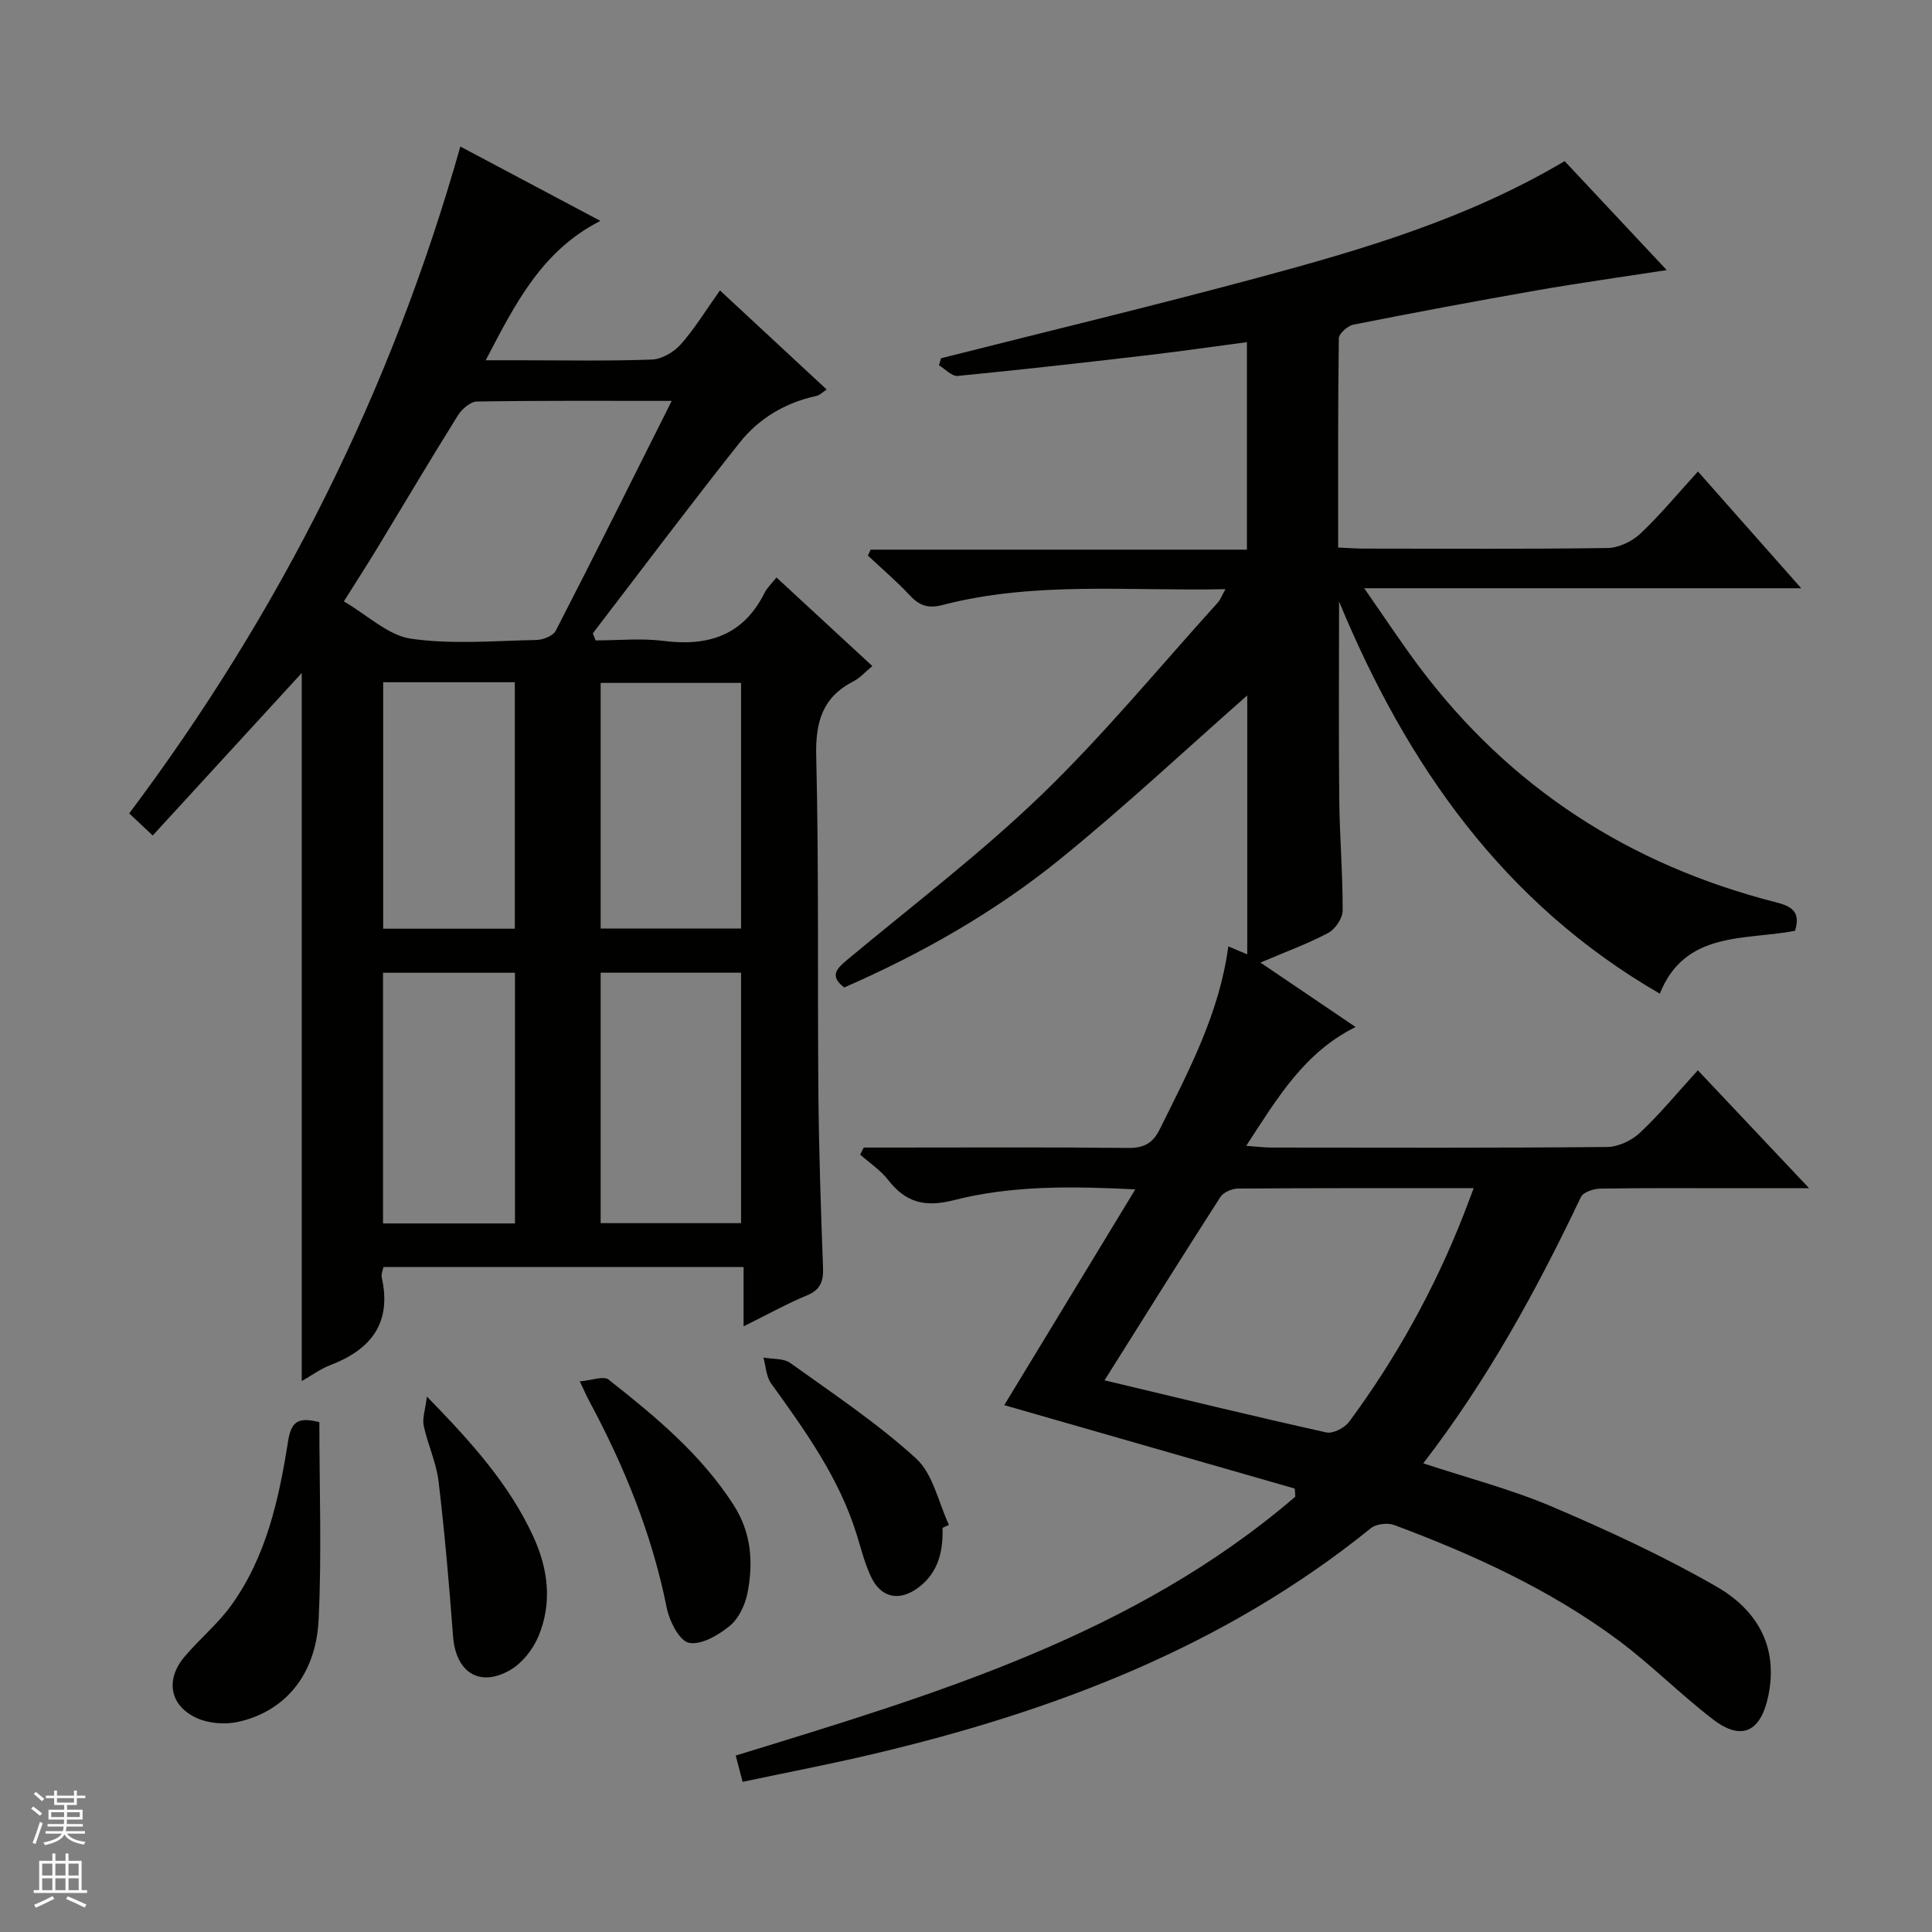 <svg enable-background="new 0 0 400 400" viewBox="0 0 400 400" xmlns="http://www.w3.org/2000/svg"><rect x="0" y="0" width="400" height="400" fill="#808080" stroke="none"/><g fill="#010100"><path d="m268.06 308.19c-19.84-5.7-39.69-11.4-60.14-17.27 8.98-14.78 17.88-29.43 27.13-44.67-13.03-.66-25.49-.85-37.56 2.23-6.03 1.54-9.97.49-13.62-4.2-1.57-2.02-3.83-3.5-5.78-5.23.25-.49.49-.97.74-1.46h5.19c16.5 0 33-.1 49.49.08 3.27.04 5.15-.93 6.6-3.86 5.96-12.04 12.33-23.91 14.2-37.87 1.3.55 2.43 1.02 3.92 1.65 0-18.38 0-36.24 0-53.61-12.9 11.35-25.49 23.16-38.88 34-13.47 10.91-28.55 19.46-44.57 26.47-3.08-2.39-1.59-3.89.62-5.73 13.55-11.29 27.66-22.02 40.32-34.24 12.9-12.45 24.35-26.41 36.41-39.72.52-.57.79-1.36 1.59-2.78-20.01.44-39.47-1.68-58.54 3.27-3.13.81-4.88.1-6.89-2.06-2.69-2.88-5.71-5.45-8.6-8.16.19-.41.38-.82.57-1.23h77.9c0-14.54 0-28.43 0-42.96-7.18.95-14.19 1.96-21.23 2.78-12.87 1.5-25.74 2.96-38.64 4.21-1.22.12-2.59-1.43-3.89-2.2.15-.49.29-.97.44-1.46 21.81-5.52 43.68-10.78 65.4-16.62 21.81-5.87 43.5-12.21 63.7-24.19 6.78 7.24 13.65 14.57 21.14 22.56-9.45 1.46-18.09 2.66-26.68 4.16-12.75 2.23-25.47 4.61-38.17 7.13-1.2.24-3.03 1.85-3.04 2.84-.2 14.3-.14 28.59-.14 43.31 2.03.09 3.66.22 5.28.22 16.83.02 33.66.12 50.49-.12 2.3-.03 5.06-1.35 6.77-2.95 4.11-3.86 7.72-8.25 11.95-12.89 7.01 7.93 13.87 15.68 21.38 24.17-30.29 0-59.66 0-90.48 0 4.23 6.06 7.65 11.26 11.36 16.22 18.78 25.07 43.62 41.08 73.86 48.79 3.3.84 5.19 1.95 3.99 5.91-10.29 2-22.79-.07-28 13.02-32.34-18.69-52.4-47.33-66.41-81.19 0 13.68-.1 27.37.04 41.05.08 7.65.73 15.29.7 22.94-.01 1.59-1.53 3.85-2.98 4.62-4.22 2.24-8.76 3.89-14.04 6.14 6.79 4.6 12.99 8.79 19.7 13.34-10.63 5.27-16.17 14.67-22.64 24.6 2.22.16 3.73.36 5.24.36 23.16.02 46.33.1 69.49-.12 2.31-.02 5.08-1.34 6.8-2.96 4.11-3.86 7.71-8.25 11.97-12.92 7.49 7.94 14.83 15.71 23.04 24.42-5.78 0-10.5 0-15.22 0-9.33 0-18.67-.07-28 .08-1.39.02-3.55.73-4.03 1.74-9.15 19.24-19.33 37.87-32.64 55.14 9.22 3.04 18.22 5.37 26.67 8.97 11.59 4.94 23.09 10.26 34 16.52 8.2 4.71 12.91 12.18 10.78 22.59-1.52 7.44-5.47 9.54-11.49 4.91-6.72-5.16-12.73-11.26-19.52-16.32-14.12-10.5-30.02-17.76-46.42-23.89-1.38-.52-3.76-.25-4.87.65-30.32 24.53-65.67 37.93-103.08 46.76-8.84 2.09-17.78 3.8-26.99 5.75-.58-2.22-.99-3.78-1.43-5.44 41.17-12.65 82.41-24.87 115.85-53.59-.01-.56-.06-1.12-.11-1.69zm-39.38-22.41c15.89 3.79 30.87 7.45 45.92 10.79 1.39.31 3.81-.96 4.75-2.24 9.73-13.17 17.61-27.41 23.61-42.67.68-1.74 1.33-3.49 2.15-5.66-16.84 0-32.83-.04-48.82.08-1.24.01-3 .77-3.63 1.76-7.9 12.28-15.64 24.67-23.98 37.94z"/><path d="m31.62 172.98c-2.01-1.89-3.31-3.11-4.87-4.57 31.33-41.76 54.27-87.55 68.56-138.07 9.7 5.15 19.02 10.1 28.99 15.39-12.17 6.22-17.58 17.08-23.74 28.86h6.94c9.16 0 18.34.19 27.49-.15 2.05-.08 4.53-1.55 5.95-3.14 2.85-3.2 5.11-6.94 8.12-11.17 7.38 6.85 14.59 13.55 22.1 20.52-.87.56-1.44 1.17-2.12 1.32-6.44 1.39-11.92 4.65-15.91 9.68-10.32 13-20.28 26.29-30.39 39.47.19.49.38.98.57 1.47 4.69 0 9.44-.49 14.06.1 9.3 1.19 16.55-1.15 20.94-9.98.5-1.01 1.41-1.83 2.45-3.15 6.56 6.06 13 12.01 19.85 18.34-1.47 1.21-2.56 2.47-3.93 3.17-6.44 3.31-7.86 8.44-7.69 15.49.56 23.31.25 46.65.45 69.97.11 11.98.52 23.95.96 35.92.1 2.82-.51 4.58-3.34 5.75-4.23 1.76-8.25 4-13.11 6.41 0-4.51 0-8.23 0-12.28-25.11 0-49.68 0-74.56 0-.12.65-.51 1.48-.35 2.18 2.11 9.44-2.26 14.93-10.72 18.15-1.96.75-3.71 2.06-5.85 3.28 0-49.17 0-97.95 0-146.6-10.12 11.04-20.37 22.22-30.85 33.64zm107.45-89.98c-14.02 0-27.16-.08-40.31.13-1.35.02-3.12 1.54-3.93 2.83-5.72 9.16-11.22 18.46-16.83 27.7-2.03 3.35-4.16 6.64-6.81 10.85 4.95 2.88 9.18 7.05 13.92 7.73 8.49 1.22 17.27.43 25.93.26 1.39-.03 3.47-.84 4.02-1.91 7.99-15.51 15.76-31.13 24.01-47.59zm14.36 170.24c0-17.57 0-34.78 0-51.85-9.97 0-19.55 0-29.07 0v51.85zm0-61c0-17.23 0-34.11 0-50.85-9.97 0-19.55 0-29.07 0v50.85zm-46.81 61.06c0-17.74 0-34.83 0-51.9-9.37 0-18.41 0-27.32 0v51.9zm-.03-61.02c0-17.19 0-34.07 0-51.03-9.27 0-18.19 0-27.26 0v51.03z"/><path d="m66.12 294.44c0 13.82.51 27.42-.16 40.97-.56 11.34-6.93 18.88-16.57 21.07-2.7.61-6.09.37-8.59-.75-5.65-2.53-6.62-7.95-2.62-12.69 3.1-3.68 6.91-6.81 9.7-10.68 7.28-10.1 9.88-22.04 11.77-34.01.68-4.28 2.3-4.94 6.47-3.91z"/><path d="m120.04 286c2.45-.2 4.92-1.19 5.96-.37 9.65 7.61 19.12 15.43 25.89 25.97 3.68 5.73 4.1 11.87 2.88 18.17-.48 2.47-1.8 5.31-3.67 6.84-2.35 1.93-5.94 4.04-8.47 3.51-2-.42-4.05-4.52-4.6-7.28-3.02-15.11-8.73-29.15-15.97-42.65-.54-.99-.99-2.03-2.02-4.19z"/><path d="m88.39 289.15c9.34 9.57 17.05 18.19 22 28.92 3.12 6.76 3.98 13.79 1.09 20.71-1.13 2.7-3.34 5.52-5.83 6.97-6.39 3.71-11.3.44-11.85-6.96-.8-10.71-1.73-21.42-3-32.09-.47-3.9-2.24-7.62-3.07-11.5-.33-1.5.3-3.2.66-6.05z"/><path d="m195.14 316.32c.15 4.87-.87 9.3-5.03 12.39-3.94 2.93-7.76 2.11-9.81-2.33-1.25-2.69-2-5.62-2.87-8.47-3.61-11.82-10.69-21.64-17.78-31.49-1.03-1.43-1.09-3.55-1.59-5.35 1.88.34 4.17.12 5.57 1.13 8.86 6.35 18.01 12.45 26.03 19.76 3.52 3.21 4.61 9.08 6.81 13.75-.44.19-.88.4-1.33.61z"/></g><path d="m6.45 374.46.42-.45c.65.47 1.27.95 1.85 1.44l-.45.49c-.66-.56-1.26-1.06-1.83-1.48m.93 7.33-.63-.26c.55-1.36 1.05-2.8 1.52-4.33.19.1.38.19.59.27-.46 1.29-.95 2.73-1.48 4.32m-.38-10.38.44-.42c.43.34 1.01.82 1.74 1.44l-.49.49c-.53-.51-1.09-1.01-1.69-1.51m2.5.35h1.72v-1.04h.59v1.04h3.52v-1.04h.59v1.04h1.75v.53h-1.75v1.42h-2.03v.97h3.22v2.03h-3.24c0 .35-.01.66-.03.93h3.32v.53h-3.37c-.03.27-.08.58-.15.94h3.96v.53h-3.71c.67.92 1.93 1.48 3.79 1.68-.13.24-.23.44-.29.59-2.13-.38-3.48-1.08-4.04-2.12-.43.97-1.77 1.72-4.03 2.23-.09-.19-.2-.37-.33-.55 2.1-.42 3.37-1.03 3.81-1.83h-3.36v-.53h3.58c.08-.29.13-.61.16-.94h-3.33v-.53h3.39c.02-.27.04-.58.04-.93h-3.23v-2.03h3.25v-.97h-2.07v-1.42h-1.73zm1.12 3.44v1h2.65c.01-.3.02-.44.01-.4v-.25-.35zm1.19-2h3.52v-.91h-3.52zm4.71 2h-2.63v.59c0 .15-.01.28-.01.4h2.64z" fill="#fafafc"/><path d="m13.55 383.74h.63v1.52h2.72v6.07h1.13v.6h-11.05v-.6h1.13v-6.07h2.73v-1.52h.63v1.52h2.1v-1.52zm-2.68 8.83.38.56c-1.24.63-2.53 1.25-3.85 1.85-.1-.21-.21-.42-.34-.63 1.36-.55 2.63-1.15 3.81-1.78m-2.13-4.27h2.1v-2.45h-2.1zm0 3.04h2.1v-2.46h-2.1zm2.72-3.04h2.1v-2.45h-2.1zm0 3.04h2.1v-2.46h-2.1zm6.07 3.6c-1.41-.71-2.7-1.3-3.86-1.78l.35-.56c1.45.62 2.75 1.19 3.88 1.72zm-1.25-9.09h-2.1v2.45h2.1zm-2.09 5.49h2.1v-2.46h-2.1z" fill="#fafafc"/></svg>
